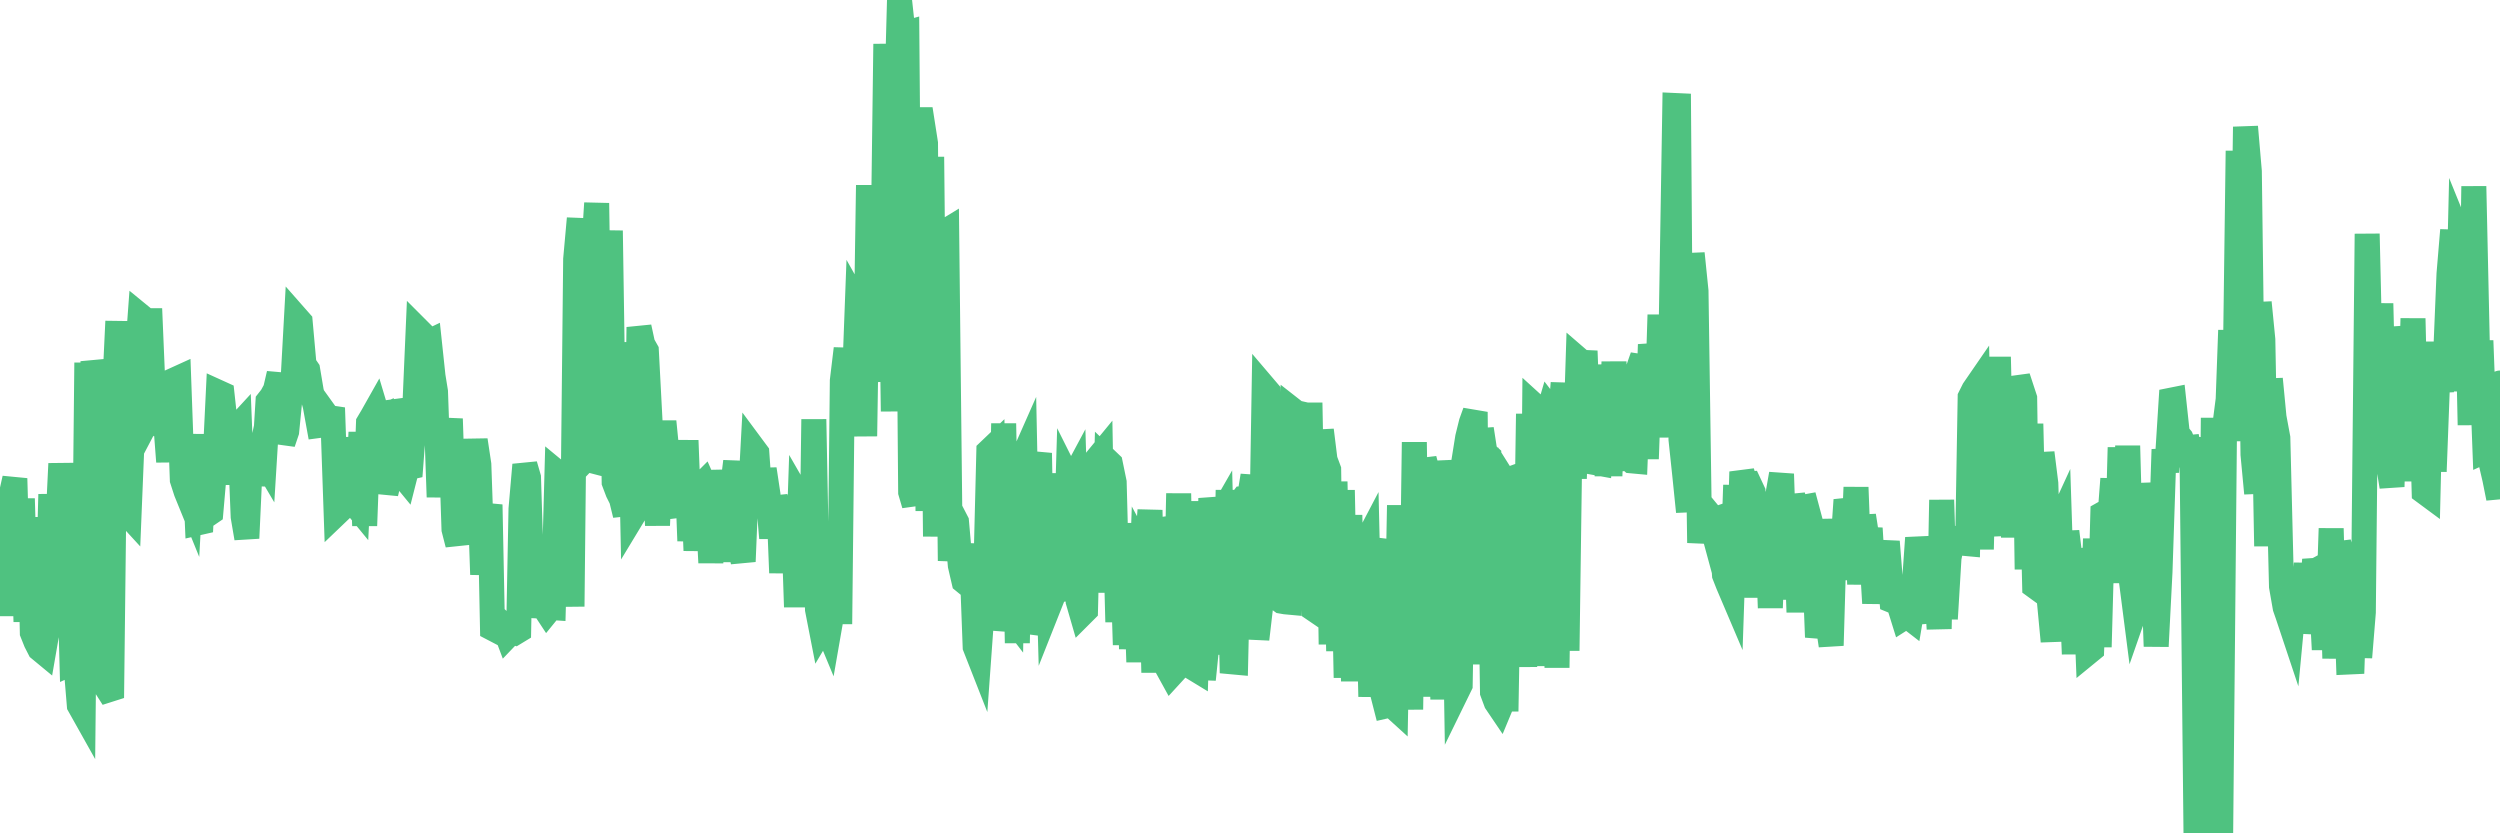 <?xml version="1.0"?><svg width="150px" height="50px" xmlns="http://www.w3.org/2000/svg" xmlns:xlink="http://www.w3.org/1999/xlink"> <polyline fill="none" stroke="#4fc280" stroke-width="1.5px" stroke-linecap="round" stroke-miterlimit="5" points="0.00,30.98 0.22,29.57 0.45,36.95 0.67,29.69 0.89,28.71 1.12,36.68 1.34,29.92 1.56,37.30 1.79,31.04 1.94,37.96 2.16,38.51 2.38,38.94 2.61,39.13 2.83,37.86 3.05,29.66 3.28,34.64 3.50,30.93 3.65,27.82 3.87,30.95 4.09,31.40 4.32,39.77 4.54,39.67 4.76,42.32 4.99,42.73 5.21,21.76 5.36,40.41 5.58,21.68 5.81,22.84 6.03,40.42 6.25,41.04 6.48,41.40 6.70,41.33 6.92,22.45 7.07,19.28 7.29,29.94 7.52,30.70 7.74,30.94 7.96,25.54 8.19,21.93 8.41,18.94 8.63,19.12 8.78,19.24 9.01,19.24 9.23,24.48 9.45,24.06 9.68,24.96 9.90,24.81 10.12,27.70 10.35,23.60 10.50,22.78 10.72,22.68 10.94,28.79 11.17,29.50 11.39,30.04 11.61,26.07 11.84,31.38 12.06,31.33 12.21,28.16 12.43,30.89 12.65,30.74 12.88,28.09 13.10,23.54 13.32,23.64 13.55,25.74 13.77,29.06 13.92,25.11 14.14,25.73 14.37,25.48 14.59,31.00 14.81,32.29 15.04,27.28 15.26,29.05 15.48,27.95 15.63,27.26 15.86,27.65 16.08,24.08 16.30,23.80 16.53,23.38 16.75,22.43 16.97,26.57 17.20,25.89 17.42,23.67 17.57,23.06 17.79,19.06 18.01,19.31 18.24,21.87 18.46,22.19 18.68,23.50 18.91,24.32 19.13,25.53 19.28,25.51 19.50,24.79 19.73,25.11 19.95,24.47 20.17,30.83 20.40,30.61 20.62,26.46 20.84,27.71 20.99,26.28 21.21,30.15 21.44,30.43 21.66,25.94 21.88,31.54 22.11,25.37 22.33,25.00 22.55,24.61 22.70,25.11 22.93,25.01 23.15,29.59 23.37,28.69 23.60,24.09 23.82,24.76 24.04,28.38 24.27,28.66 24.42,28.07 24.64,28.02 24.86,25.11 25.09,19.79 25.31,20.01 25.53,20.61 25.76,20.50 25.98,22.57 26.13,23.50 26.35,29.82 26.57,25.54 26.80,26.96 27.02,25.13 27.24,31.76 27.47,32.66 27.69,27.15 27.84,27.15 28.06,27.39 28.29,28.30 28.51,26.41 28.73,27.87 28.96,34.47 29.18,31.35 29.40,30.28 29.55,37.70 29.78,37.82 30.00,37.32 30.22,37.53 30.45,38.14 30.67,37.91 30.89,37.97 31.12,37.83 31.26,30.54 31.49,27.89 31.71,28.65 31.93,35.66 32.16,35.69 32.38,36.36 32.60,36.37 32.83,36.72 33.05,36.45 33.20,36.46 33.42,28.34 33.65,28.53 33.87,29.11 34.09,29.37 34.32,36.39 34.54,15.55 34.76,13.11 34.91,27.77 35.13,27.54 35.36,27.60 35.58,15.61 35.80,12.19 36.03,27.01 36.25,16.33 36.47,17.25 36.62,13.84 36.85,28.93 37.07,29.51 37.29,29.95 37.52,30.89 37.74,20.54 37.96,30.97 38.19,30.59 38.34,19.63 38.56,20.65 38.78,21.04 39.01,25.42 39.23,27.02 39.45,31.52 39.68,25.97 39.90,25.97 40.05,27.49 40.27,28.74 40.49,29.19 40.72,30.18 40.94,30.93 41.16,26.43 41.39,32.45 41.61,29.37 41.76,33.03 41.98,29.22 42.21,28.99 42.43,29.49 42.65,33.76 42.88,29.80 43.10,33.70 43.32,28.22 43.47,30.09 43.70,33.28 43.92,29.47 44.14,27.69 44.37,32.74 44.59,33.69 44.81,28.32 45.03,29.64 45.18,26.87 45.41,27.18 45.63,30.34 45.85,28.15 46.08,29.68 46.30,32.28 46.52,29.86 46.75,30.61 46.90,34.37 47.12,30.02 47.34,34.05 47.57,29.93 47.79,36.42 48.01,29.95 48.24,30.35 48.46,31.22 48.68,36.05 48.83,25.16 49.05,36.57 49.28,37.75 49.50,37.38 49.72,37.91 49.95,36.59 50.17,36.70 50.39,36.70 50.54,22.84 50.77,20.92 50.99,24.42 51.21,24.41 51.44,18.27 51.66,18.66 51.88,26.17 52.11,11.11 52.26,21.44 52.48,21.45 52.70,22.84 52.93,19.42 53.15,2.64 53.37,8.92 53.60,24.68 53.82,5.56 53.97,0.00 54.19,2.03 54.41,1.97 54.64,29.53 54.86,30.28 55.08,7.18 55.31,7.18 55.53,8.59 55.68,30.66 55.90,9.41 56.13,32.19 56.35,13.96 56.57,13.98 56.80,13.84 57.02,33.65 57.24,31.02 57.39,31.31 57.62,33.93 57.84,34.88 58.06,35.06 58.28,32.64 58.51,38.81 58.73,39.37 58.95,36.32 59.10,36.32 59.33,27.08 59.55,26.87 59.77,37.79 60.00,36.45 60.22,25.41 60.44,36.69 60.67,36.99 60.82,27.25 61.04,38.58 61.26,27.73 61.49,27.21 61.71,37.95 61.93,37.18 62.16,27.84 62.38,27.86 62.53,35.83 62.75,28.41 62.97,36.28 63.20,35.70 63.42,34.04 63.64,35.05 63.87,36.00 64.09,28.69 64.24,28.99 64.46,28.58 64.69,36.08 64.91,36.84 65.13,36.62 65.36,27.32 65.58,27.90 65.80,27.57 66.03,27.29 66.18,35.55 66.40,27.61 66.62,27.82 66.85,28.94 67.07,37.32 67.29,31.40 67.52,38.69 67.74,31.64 67.89,38.94 68.11,33.23 68.33,39.72 68.56,33.19 68.78,33.60 69.00,30.61 69.23,40.35 69.45,31.16 69.60,31.68 69.82,32.92 70.05,40.08 70.27,40.48 70.49,40.24 70.72,29.61 70.94,40.25 71.16,39.61 71.31,30.08 71.53,40.03 71.76,40.17 71.98,32.80 72.20,40.77 72.43,38.50 72.65,29.90 72.87,31.18 73.02,31.31 73.25,30.91 73.47,39.27 73.69,29.41 73.92,39.71 74.14,39.73 74.36,30.22 74.59,29.92 74.74,29.91 74.96,29.90 75.18,28.54 75.41,38.35 75.63,36.46 75.85,23.23 76.08,23.50 76.30,35.49 76.45,24.21 76.67,35.91 76.89,36.07 77.12,36.11 77.34,36.13 77.56,24.60 77.79,24.78 78.01,24.95 78.16,24.85 78.38,24.90 78.61,24.90 78.83,36.55 79.05,36.70 79.28,25.81 79.50,27.59 79.72,28.18 79.87,38.66 80.10,28.90 80.32,39.06 80.54,29.41 80.77,40.66 80.99,30.91 81.21,40.87 81.44,31.92 81.66,32.87 81.81,32.86 82.03,32.44 82.25,41.80 82.48,33.19 82.70,32.37 82.92,41.46 83.15,42.36 83.37,42.31 83.52,42.32 83.74,42.52 83.97,30.32 84.19,42.11 84.41,30.98 84.64,42.57 84.86,26.53 85.08,41.06 85.23,41.06 85.45,27.55 85.68,28.43 85.90,29.68 86.12,30.47 86.35,30.55 86.57,41.96 86.79,30.18 86.94,28.35 87.17,28.34 87.39,41.55 87.61,41.10 87.84,27.63 88.06,26.25 88.28,25.36 88.51,24.72 88.66,39.86 88.88,25.74 89.10,27.17 89.33,27.38 89.55,41.54 89.77,42.13 90.00,42.47 90.22,41.94 90.37,41.94 90.59,29.37 90.81,29.72 91.04,28.59 91.26,28.51 91.48,40.01 91.71,24.83 91.93,39.96 92.08,24.35 92.30,24.55 92.53,25.29 92.75,25.27 92.97,24.52 93.20,24.82 93.42,40.06 93.64,24.97 93.79,22.98 94.02,39.04 94.24,22.98 94.46,28.71 94.69,21.55 94.91,21.74 95.13,21.75 95.36,27.65 95.50,21.89 95.73,27.76 95.95,27.80 96.17,22.06 96.40,27.83 96.62,27.83 96.84,21.71 97.07,27.48 97.29,27.53 97.44,27.51 97.66,27.45 97.89,27.65 98.11,27.67 98.33,22.05 98.56,21.39 98.78,27.53 99.00,21.35 99.15,21.34 99.37,26.23 99.60,18.89 99.82,25.88 100.04,20.04 100.27,19.73 100.49,6.33 100.71,6.34 100.86,26.37 101.09,28.54 101.31,30.70 101.53,15.21 101.76,17.46 101.98,32.57 102.20,30.42 102.43,30.70 102.58,31.04 102.80,31.85 103.02,31.13 103.25,31.05 103.47,34.50 103.69,35.06 103.92,35.60 104.14,29.11 104.29,35.65 104.51,28.31 104.73,29.06 104.96,29.04 105.18,29.51 105.40,35.84 105.63,29.81 105.85,30.58 106.00,30.59 106.22,36.47 106.45,30.15 106.67,29.70 106.89,28.44 107.12,35.24 107.34,35.24 107.56,29.72 107.71,30.35 107.94,36.73 108.16,30.44 108.38,30.40 108.61,31.26 108.83,32.60 109.05,38.23 109.27,37.13 109.42,37.12 109.65,37.26 109.87,38.73 110.09,31.15 110.32,34.72 110.54,33.20 110.76,30.00 110.99,30.81 111.14,34.52 111.36,29.24 111.58,35.05 111.81,30.94 112.03,32.36 112.25,32.37 112.48,36.19 112.70,33.54 112.92,33.85 113.07,33.15 113.29,33.16 113.52,36.03 113.74,36.12 113.96,36.34 114.19,37.08 114.41,36.94 114.63,37.11 114.78,36.22 115.01,32.94 115.23,32.93 115.45,36.26 115.68,36.40 115.90,37.29 116.12,34.23 116.35,37.73 116.50,30.00 116.72,37.13 116.94,33.47 117.17,32.33 117.39,32.30 117.61,32.31 117.84,32.60 118.06,32.62 118.21,23.83 118.43,23.39 118.65,23.07 118.88,32.96 119.10,23.80 119.32,22.33 119.55,31.70 119.77,22.15 119.92,22.15 120.14,31.42 120.37,31.41 120.59,23.35 120.81,32.24 121.04,23.26 121.26,23.23 121.48,23.90 121.63,34.16 121.85,25.43 122.08,35.17 122.30,35.33 122.52,27.17 122.75,29.01 122.97,36.15 123.19,38.48 123.34,31.84 123.57,31.34 123.79,38.07 124.01,31.89 124.24,33.80 124.46,39.24 124.68,33.06 124.91,33.67 125.06,33.68 125.28,39.15 125.50,38.97 125.73,32.33 125.95,38.82 126.17,30.83 126.40,30.70 126.62,30.70 126.77,28.73 126.99,34.97 127.21,26.85 127.44,34.66 127.66,26.75 127.88,34.82 128.11,36.61 128.33,35.98 128.48,35.96 128.70,29.01 128.93,31.23 129.15,32.37 129.37,38.78 129.60,34.30 129.82,27.66 130.04,27.65 130.27,24.01 130.42,23.98 130.64,26.02 130.86,26.29 131.09,26.87 131.31,26.85 131.53,28.02 131.76,50.00 131.98,50.00 132.13,28.05 132.35,26.29 132.57,49.89 132.80,25.07 133.02,49.86 133.24,49.97 133.47,25.68 133.69,23.97 133.84,19.82 134.06,26.46 134.29,9.05 134.51,22.67 134.73,7.61 134.96,10.28 135.18,27.27 135.40,29.60 135.55,18.15 135.77,20.38 136.00,32.77 136.22,22.74 136.44,25.03 136.67,26.27 136.89,35.19 137.11,36.45 137.26,36.88 137.49,37.57 137.71,35.24 137.93,37.93 138.16,36.61 138.38,33.81 138.60,37.39 138.83,34.23 138.98,34.22 139.20,34.10 139.42,38.26 139.65,38.26 139.87,31.71 140.09,39.50 140.32,32.57 140.54,33.36 140.69,33.36 140.91,39.72 141.13,39.71 141.36,32.80 141.58,39.44 141.80,36.74 142.03,14.03 142.25,23.47 142.40,25.83 142.62,25.81 142.85,18.21 143.07,27.13 143.29,27.79 143.52,29.20 143.74,21.54 143.96,20.31 144.11,20.30 144.34,25.25 144.56,26.83 144.78,19.11 145.01,28.87 145.23,21.75 145.45,29.51 145.68,29.68 145.90,20.51 146.05,28.29 146.27,22.46 146.49,23.43 146.72,21.78 146.94,16.44 147.16,13.81 147.39,23.47 147.61,14.31 147.76,14.68 147.98,14.82 148.21,25.50 148.43,11.18 148.65,21.16 148.88,21.16 149.10,27.05 149.32,26.95 149.47,27.79 149.69,28.74 149.92,29.89 150.00,22.98 "/></svg>